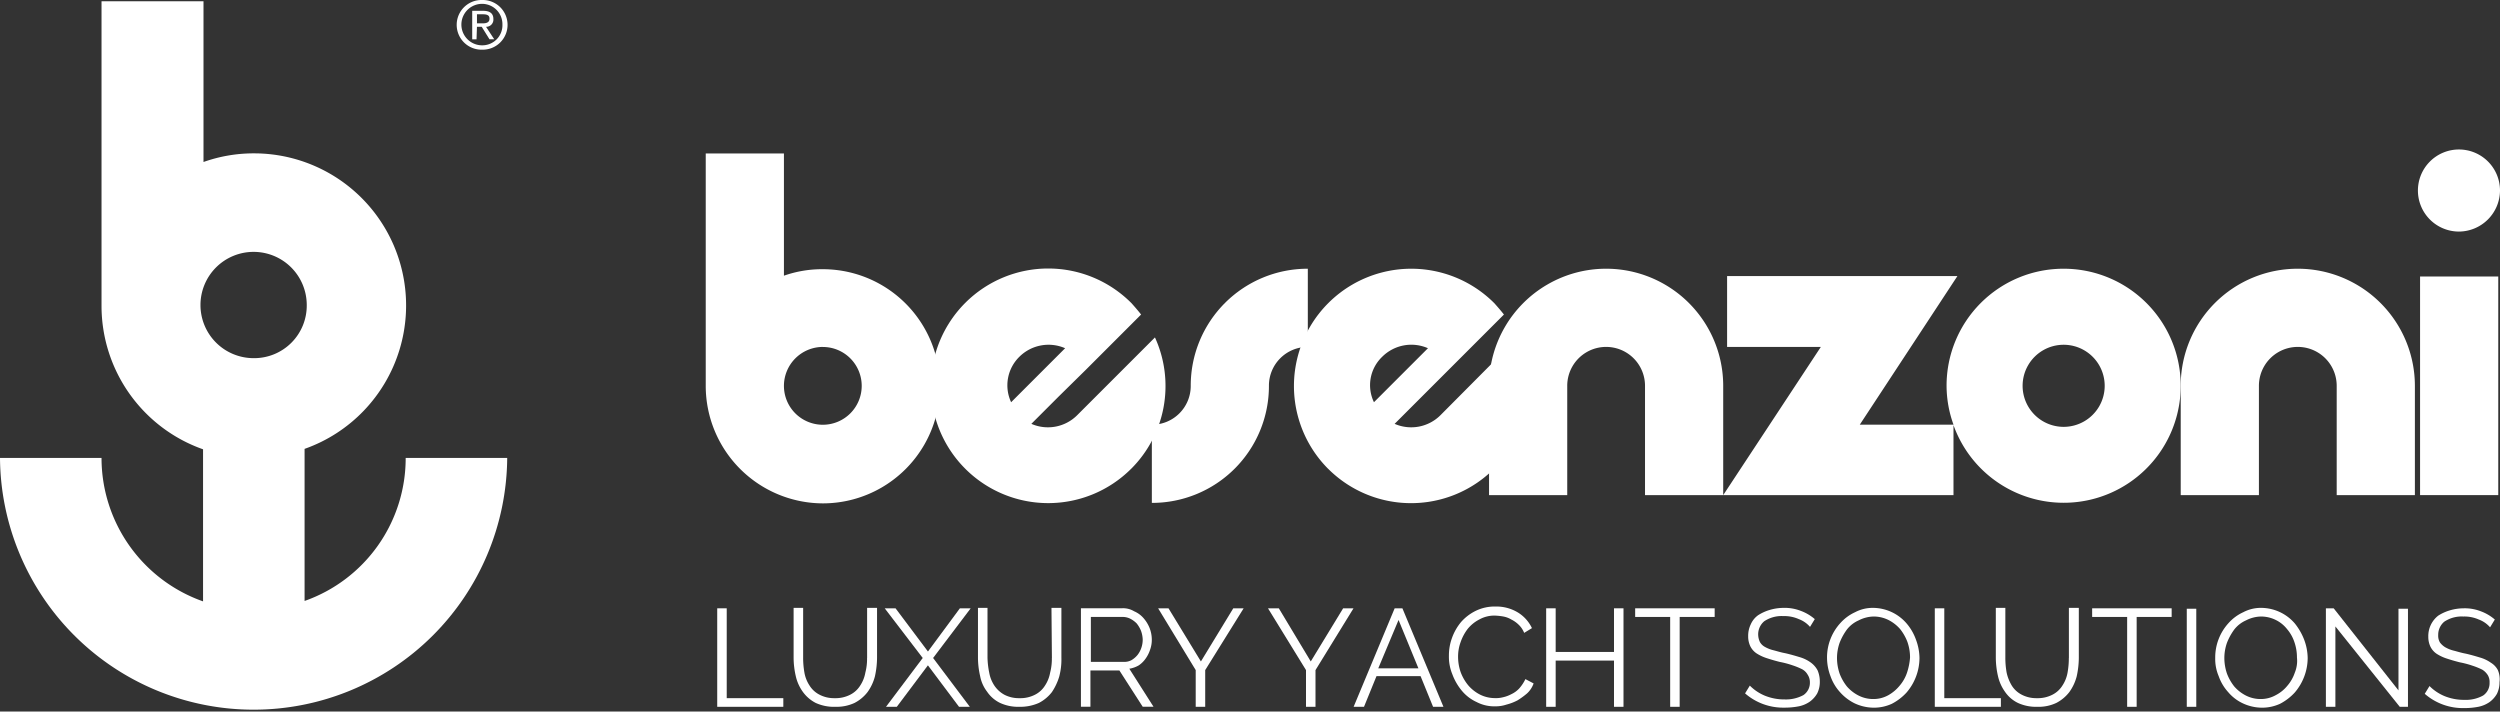 <svg xmlns="http://www.w3.org/2000/svg" width="180" height="51.232" viewBox="0 0 180 51.232">
  <rect x="0" y="0" width="180" height="51.232" fill="#333333" stroke="none"/>
  <g id="besenzoni-spa-logo-vector" transform="translate(-21.6 -238.7)">
    <path id="Tracciato_113" data-name="Tracciato 113" d="M43.53,282.176v-10.95a10.95,10.95,0,0,0-3.639-21.277,10.774,10.774,0,0,0-3.639.622V239H28.91v21.93a10.951,10.951,0,0,0,7.31,10.327v10.949a10.951,10.951,0,0,1-7.31-10.327H21.6a18.26,18.26,0,0,0,36.519,0h-7.31A10.9,10.9,0,0,1,43.53,282.176ZM39.86,264.694a3.826,3.826,0,1,1,3.826-3.826A3.784,3.784,0,0,1,39.86,264.694Z" transform="translate(0 -0.207)" fill="#fff"/>
    <path id="Tracciato_114" data-name="Tracciato 114" d="M129.2,242.277a1.789,1.789,0,1,0,0-3.577,1.789,1.789,0,1,0,0,3.577Zm0-3.3a1.467,1.467,0,0,1,1.462,1.493,1.448,1.448,0,0,1-1.462,1.493,1.493,1.493,0,0,1,0-2.986Z" transform="translate(-72.887 0)" fill="#fff"/>
    <path id="Tracciato_115" data-name="Tracciato 115" d="M131.242,242.351h.342l.56.9h.342l-.591-.9a.515.515,0,0,0,.529-.56c0-.4-.249-.591-.747-.591H130.9v2.053h.311l.031-.9Zm0-.9h.435c.373,0,.467.124.467.311,0,.218-.124.342-.5.342h-.4Z" transform="translate(-75.301 -1.722)" fill="#fff"/>
    <path id="Tracciato_116" data-name="Tracciato 116" d="M605.555,279.21a2.974,2.974,0,0,0,2.955-2.955,2.955,2.955,0,1,0-2.955,2.955Z" transform="translate(-406.91 -23.837)" fill="#fff"/>
    <path id="Tracciato_117" data-name="Tracciato 117" d="M194.584,379.5H193.9v7.092h4.759v-.622h-4.075Z" transform="translate(-120.66 -97.002)" fill="#fff"/>
    <path id="Tracciato_118" data-name="Tracciato 118" d="M217.588,383.008a3.942,3.942,0,0,1-.124,1.058,2.455,2.455,0,0,1-.373.933,1.813,1.813,0,0,1-.715.653,2.3,2.3,0,0,1-1.12.249,2.253,2.253,0,0,1-1.089-.249,1.813,1.813,0,0,1-.715-.653,2.455,2.455,0,0,1-.373-.933,6.166,6.166,0,0,1-.093-1.089V379.4H212.3v3.608a6.006,6.006,0,0,0,.156,1.306,3.074,3.074,0,0,0,.5,1.12,2.63,2.63,0,0,0,.933.809,3.166,3.166,0,0,0,1.431.28,3.068,3.068,0,0,0,1.369-.28,2.839,2.839,0,0,0,.933-.778,3.383,3.383,0,0,0,.529-1.12,6.355,6.355,0,0,0,.156-1.369V379.4h-.715v3.608Z" transform="translate(-133.56 -96.933)" fill="#fff"/>
    <path id="Tracciato_119" data-name="Tracciato 119" d="M239.613,379.5l-2.3,3.111-2.333-3.111H234.2l2.737,3.577-2.644,3.515h.778l2.24-2.986,2.24,2.986h.778l-2.644-3.515,2.706-3.577Z" transform="translate(-148.901 -97.002)" fill="#fff"/>
    <path id="Tracciato_120" data-name="Tracciato 120" d="M261.919,383.008a3.943,3.943,0,0,1-.124,1.058,2.455,2.455,0,0,1-.373.933,1.813,1.813,0,0,1-.715.653,2.3,2.3,0,0,1-1.12.249,2.253,2.253,0,0,1-1.089-.249,2.05,2.05,0,0,1-.715-.653,2.455,2.455,0,0,1-.373-.933,6.135,6.135,0,0,1-.124-1.089V379.4H256.6v3.608a6.006,6.006,0,0,0,.156,1.306,2.632,2.632,0,0,0,.5,1.12,2.388,2.388,0,0,0,.933.809,3.116,3.116,0,0,0,1.4.28,3.307,3.307,0,0,0,1.4-.28,2.839,2.839,0,0,0,.933-.778,4.135,4.135,0,0,0,.529-1.12,4.862,4.862,0,0,0,.156-1.369V379.4h-.715l.031,3.608Z" transform="translate(-164.586 -96.933)" fill="#fff"/>
    <path id="Tracciato_121" data-name="Tracciato 121" d="M285.468,383.606a1.889,1.889,0,0,0,.5-.5,2.332,2.332,0,0,0,.311-.622,2.092,2.092,0,0,0,.124-.747,2.336,2.336,0,0,0-.156-.809,2.457,2.457,0,0,0-.435-.715,1.855,1.855,0,0,0-.684-.5,1.541,1.541,0,0,0-.84-.218H281.3v7.092h.684v-2.613h2.084l1.68,2.613h.778l-1.742-2.737A1.964,1.964,0,0,0,285.468,383.606Zm-3.453-.249v-3.235h2.271a1.22,1.22,0,0,1,.56.124,1.812,1.812,0,0,1,.467.342,2.156,2.156,0,0,1,.311.529,2.012,2.012,0,0,1,.124.622,1.811,1.811,0,0,1-.093.591,1.729,1.729,0,0,1-.28.529,1.638,1.638,0,0,1-.435.373,1.066,1.066,0,0,1-.56.124h-2.364Z" transform="translate(-181.873 -97.002)" fill="#fff"/>
    <path id="Tracciato_122" data-name="Tracciato 122" d="M302.98,383.326l-2.333-3.826H299.9l2.706,4.448v2.644h.684v-2.644l2.768-4.448h-.747Z" transform="translate(-194.915 -97.002)" fill="#fff"/>
    <path id="Tracciato_123" data-name="Tracciato 123" d="M329.38,383.326l-2.3-3.826H326.3l2.737,4.448v2.644h.684v-2.644l2.737-4.448h-.747Z" transform="translate(-213.405 -97.002)" fill="#fff"/>
    <path id="Tracciato_124" data-name="Tracciato 124" d="M349.855,379.5l-2.955,7.092h.747l.9-2.209h3.173l.9,2.209h.747l-2.955-7.092Zm-1.182,4.324,1.462-3.484,1.431,3.484Z" transform="translate(-227.839 -97.002)" fill="#fff"/>
    <path id="Tracciato_125" data-name="Tracciato 125" d="M374.839,385.01a1.846,1.846,0,0,1-.56.4,2.276,2.276,0,0,1-.591.218,2.016,2.016,0,0,1-.591.062,2.406,2.406,0,0,1-1.058-.249,2.792,2.792,0,0,1-.84-.653,3.271,3.271,0,0,1-.56-.964,3.384,3.384,0,0,1-.187-1.12,3.029,3.029,0,0,1,.187-1.058,3.361,3.361,0,0,1,.5-.933,2.619,2.619,0,0,1,.84-.684,2.217,2.217,0,0,1,1.12-.28,4.252,4.252,0,0,1,.591.062,1.727,1.727,0,0,1,.591.218,2.044,2.044,0,0,1,.529.373,1.66,1.66,0,0,1,.4.591l.56-.342a2.663,2.663,0,0,0-1-1.12,2.987,2.987,0,0,0-1.618-.435,3.115,3.115,0,0,0-1.431.311,3.419,3.419,0,0,0-1.058.809,3.812,3.812,0,0,0-.653,1.151,3.668,3.668,0,0,0-.218,1.275,3.3,3.3,0,0,0,.249,1.338,4.054,4.054,0,0,0,.684,1.182,3,3,0,0,0,1.058.809,2.737,2.737,0,0,0,1.338.311,2.437,2.437,0,0,0,.809-.124,3.629,3.629,0,0,0,.809-.311,5.5,5.5,0,0,0,.684-.5,1.785,1.785,0,0,0,.467-.715l-.591-.311A2.824,2.824,0,0,1,374.839,385.01Z" transform="translate(-243.87 -96.726)" fill="#fff"/>
    <path id="Tracciato_126" data-name="Tracciato 126" d="M397.984,382.642h-4.2V379.5H393.1v7.092h.684v-3.328h4.2v3.328h.684V379.5h-.684Z" transform="translate(-260.176 -97.002)" fill="#fff"/>
    <path id="Tracciato_127" data-name="Tracciato 127" d="M414.5,380.122h2.52v6.47h.684v-6.47h2.52V379.5H414.5Z" transform="translate(-275.168 -97.002)" fill="#fff"/>
    <path id="Tracciato_128" data-name="Tracciato 128" d="M445.6,383.319a2.584,2.584,0,0,0-.778-.373c-.311-.093-.622-.187-1.026-.28-.342-.062-.622-.156-.871-.218a2.35,2.35,0,0,1-.622-.249.9.9,0,0,1-.342-.342,1.323,1.323,0,0,1-.124-.529,1.229,1.229,0,0,1,.435-.964,2.247,2.247,0,0,1,1.369-.373,2.573,2.573,0,0,1,1.12.218,1.977,1.977,0,0,1,.809.56l.342-.56a3.245,3.245,0,0,0-1-.591,3.169,3.169,0,0,0-1.244-.218,3.553,3.553,0,0,0-1.026.156,3.217,3.217,0,0,0-.809.373,1.588,1.588,0,0,0-.529.653,1.893,1.893,0,0,0-.187.871,1.622,1.622,0,0,0,.156.715,1.332,1.332,0,0,0,.435.5,3.068,3.068,0,0,0,.715.342c.28.093.591.187.964.28a6.744,6.744,0,0,1,.933.249,5.124,5.124,0,0,1,.684.28,1.011,1.011,0,0,1,.4.4.964.964,0,0,1,.156.529,1.071,1.071,0,0,1-.467.933,2.654,2.654,0,0,1-1.338.311,3.712,3.712,0,0,1-1.462-.28,3.33,3.33,0,0,1-1.058-.715l-.342.56a4.172,4.172,0,0,0,2.831,1.026,5.245,5.245,0,0,0,1.026-.093,2.121,2.121,0,0,0,.809-.342,1.909,1.909,0,0,0,.529-.591,1.852,1.852,0,0,0,.187-.84,2.081,2.081,0,0,0-.156-.809A1.642,1.642,0,0,0,445.6,383.319Z" transform="translate(-293.648 -96.933)" fill="#fff"/>
    <path id="Tracciato_129" data-name="Tracciato 129" d="M466.424,380.52a3.211,3.211,0,0,0-2.4-1.12,2.7,2.7,0,0,0-1.306.311,3.215,3.215,0,0,0-1.058.778,3.671,3.671,0,0,0-.964,2.52,3.747,3.747,0,0,0,.249,1.306,3.329,3.329,0,0,0,.684,1.151,3.42,3.42,0,0,0,1.058.809,3.275,3.275,0,0,0,1.369.311,3.08,3.08,0,0,0,1.306-.28,3.828,3.828,0,0,0,1.058-.809,3.849,3.849,0,0,0,.933-2.489,3.887,3.887,0,0,0-.249-1.306A3.688,3.688,0,0,0,466.424,380.52Zm.031,3.546a2.787,2.787,0,0,1-.529.933,2.87,2.87,0,0,1-.809.684,2.183,2.183,0,0,1-1.089.28,2.307,2.307,0,0,1-1.058-.249,2.791,2.791,0,0,1-.84-.653,3.448,3.448,0,0,1-.529-.933,3.522,3.522,0,0,1-.187-1.12,3.338,3.338,0,0,1,.187-1.089,4.182,4.182,0,0,1,.529-.964,2.194,2.194,0,0,1,.84-.653,2.452,2.452,0,0,1,1.089-.28,2.406,2.406,0,0,1,1.058.249,2.791,2.791,0,0,1,.84.653,3.449,3.449,0,0,1,.529.933,3.384,3.384,0,0,1,.187,1.12A4.507,4.507,0,0,1,466.455,384.066Z" transform="translate(-307.55 -96.933)" fill="#fff"/>
    <path id="Tracciato_130" data-name="Tracciato 130" d="M487.084,379.5H486.4v7.092h4.759v-.622h-4.075Z" transform="translate(-325.495 -97.002)" fill="#fff"/>
    <path id="Tracciato_131" data-name="Tracciato 131" d="M510.157,383.008a5.817,5.817,0,0,1-.093,1.058,2.455,2.455,0,0,1-.373.933,1.813,1.813,0,0,1-.715.653,2.3,2.3,0,0,1-1.12.249,2.253,2.253,0,0,1-1.089-.249,1.812,1.812,0,0,1-.715-.653,3.088,3.088,0,0,1-.373-.933,6.166,6.166,0,0,1-.093-1.089V379.4H504.9v3.608a6.006,6.006,0,0,0,.156,1.306,3.074,3.074,0,0,0,.5,1.12,2.388,2.388,0,0,0,.933.809,3.116,3.116,0,0,0,1.4.28,2.977,2.977,0,0,0,1.369-.28,2.839,2.839,0,0,0,.933-.778,3.385,3.385,0,0,0,.529-1.12,6.355,6.355,0,0,0,.156-1.369V379.4h-.715v3.608Z" transform="translate(-339.601 -96.933)" fill="#fff"/>
    <path id="Tracciato_132" data-name="Tracciato 132" d="M527.2,380.122h2.52v6.47h.684v-6.47h2.52V379.5H527.2Z" transform="translate(-354.965 -97.002)" fill="#fff"/>
    <rect id="Rettangolo_457" data-name="Rettangolo 457" width="0.684" height="7.061" transform="translate(179.048 282.529)" fill="#fff"/>
    <path id="Tracciato_133" data-name="Tracciato 133" d="M561.424,380.52a3.211,3.211,0,0,0-2.4-1.12,2.7,2.7,0,0,0-1.307.311,3.214,3.214,0,0,0-1.058.778,3.671,3.671,0,0,0-.964,2.52,3.152,3.152,0,0,0,.249,1.306,3.329,3.329,0,0,0,.684,1.151,3.09,3.09,0,0,0,1.058.809,3.276,3.276,0,0,0,1.369.311,3.079,3.079,0,0,0,1.306-.28,3.829,3.829,0,0,0,1.058-.809,3.849,3.849,0,0,0,.933-2.489,3.887,3.887,0,0,0-.249-1.306A4.368,4.368,0,0,0,561.424,380.52Zm0,3.546a2.786,2.786,0,0,1-.529.933,2.619,2.619,0,0,1-.84.684,2.183,2.183,0,0,1-1.089.28,2.307,2.307,0,0,1-1.058-.249,2.79,2.79,0,0,1-.84-.653,3.45,3.45,0,0,1-.529-.933,3.522,3.522,0,0,1-.187-1.12,3.338,3.338,0,0,1,.187-1.089,4.185,4.185,0,0,1,.529-.964,2.194,2.194,0,0,1,.84-.653,2.452,2.452,0,0,1,1.089-.28,2.406,2.406,0,0,1,1.058.249,2.348,2.348,0,0,1,.809.653,2.787,2.787,0,0,1,.529.933,3.384,3.384,0,0,1,.187,1.12A2.215,2.215,0,0,1,561.424,384.066Z" transform="translate(-374.599 -96.933)" fill="#fff"/>
    <path id="Tracciato_134" data-name="Tracciato 134" d="M586.526,385.41l-4.666-5.91h-.56v7.092h.684v-5.786l4.635,5.786h.591v-7.061h-.684Z" transform="translate(-392.236 -97.002)" fill="#fff"/>
    <path id="Tracciato_135" data-name="Tracciato 135" d="M609.457,383.948a1.357,1.357,0,0,0-.5-.529,2.583,2.583,0,0,0-.778-.373c-.311-.093-.622-.187-1.026-.28-.342-.062-.622-.156-.871-.218a2.352,2.352,0,0,1-.622-.249,1.325,1.325,0,0,1-.373-.342.953.953,0,0,1-.124-.529,1.229,1.229,0,0,1,.436-.964,2.247,2.247,0,0,1,1.369-.373,2.573,2.573,0,0,1,1.12.218,1.976,1.976,0,0,1,.809.56l.342-.56a3.244,3.244,0,0,0-1-.591A3.168,3.168,0,0,0,607,379.5a3.552,3.552,0,0,0-1.026.156,3.218,3.218,0,0,0-.809.373,1.861,1.861,0,0,0-.715,1.524,1.622,1.622,0,0,0,.156.715,1.331,1.331,0,0,0,.435.5,3.07,3.07,0,0,0,.715.342c.28.093.591.187.964.28a6.742,6.742,0,0,1,.933.249,5.124,5.124,0,0,1,.684.28,1.252,1.252,0,0,1,.4.4.953.953,0,0,1,.124.529,1.071,1.071,0,0,1-.467.933,2.57,2.57,0,0,1-1.338.311,3.712,3.712,0,0,1-1.462-.28,3.329,3.329,0,0,1-1.058-.715l-.342.56a4.172,4.172,0,0,0,2.831,1.027,5.245,5.245,0,0,0,1.027-.093,2.122,2.122,0,0,0,.809-.342,1.908,1.908,0,0,0,.529-.591,1.851,1.851,0,0,0,.187-.84A1.658,1.658,0,0,0,609.457,383.948Z" transform="translate(-408.012 -97.002)" fill="#fff"/>
    <path id="Tracciato_136" data-name="Tracciato 136" d="M200.03,299.4a8.43,8.43,0,1,0,0-16.86,8.263,8.263,0,0,0-2.8.467v-8.8H191.6v16.735A8.463,8.463,0,0,0,200.03,299.4Zm0-11.261a2.8,2.8,0,1,1-2.8,2.8A2.808,2.808,0,0,1,200.03,288.136Z" transform="translate(-119.187 -24.457)" fill="#fff"/>
    <path id="Tracciato_137" data-name="Tracciato 137" d="M428.972,300.9a8.417,8.417,0,0,0-8.43,8.43,8.275,8.275,0,0,0,.5,2.8h-6.75l7.03-10.7H404.74v5.1h6.75l-7.03,10.67v-7.87a8.43,8.43,0,0,0-16.86,0v7.87h5.63v-7.87a2.8,2.8,0,0,1,5.6,0v7.87h22.21v-5.039a8.426,8.426,0,1,0,7.932-11.261Zm0,11.385a2.955,2.955,0,1,1,0-5.91,2.955,2.955,0,1,1,0,5.91Z" transform="translate(-258.789 -42.852)" fill="#fff"/>
    <path id="Tracciato_138" data-name="Tracciato 138" d="M309.929,306.53V300.9a8.417,8.417,0,0,0-8.43,8.43,2.788,2.788,0,0,1-2.8,2.8v5.63a8.417,8.417,0,0,0,8.43-8.43A2.788,2.788,0,0,1,309.929,306.53Z" transform="translate(-194.166 -42.852)" fill="#fff"/>
    <path id="Tracciato_139" data-name="Tracciato 139" d="M556.13,300.9a8.417,8.417,0,0,0-8.43,8.43v7.87h5.63v-7.87a2.8,2.8,0,0,1,5.6,0v7.87h5.63v-7.87A8.437,8.437,0,0,0,556.13,300.9Z" transform="translate(-369.088 -42.852)" fill="#fff"/>
    <rect id="Rettangolo_458" data-name="Rettangolo 458" width="5.63" height="15.74" transform="translate(195.845 258.608)" fill="#fff"/>
    <path id="Tracciato_140" data-name="Tracciato 140" d="M260.337,315.337a8.423,8.423,0,0,0,1.711-9.456l-5.6,5.6a2.979,2.979,0,0,1-3.3.622l1.96-1.96,1.96-1.929,3.982-3.982c-.218-.28-.436-.529-.684-.809a8.446,8.446,0,1,0-.031,11.914Zm-8.057-8.057a2.979,2.979,0,0,1,3.3-.622l-3.888,3.888A2.876,2.876,0,0,1,252.28,307.28Z" transform="translate(-157.291 -42.886)" fill="#fff"/>
    <path id="Tracciato_141" data-name="Tracciato 141" d="M335.732,315.337a8.44,8.44,0,0,0,13.656-9.456l-5.568,5.6a2.979,2.979,0,0,1-3.3.622l3.888-3.888,3.982-3.982c-.218-.28-.435-.529-.684-.809a8.446,8.446,0,0,0-11.976,11.914Zm3.888-8.057a2.969,2.969,0,0,1,3.3-.622l-3.888,3.888A2.826,2.826,0,0,1,339.62,307.28Z" transform="translate(-218.507 -42.886)" fill="#fff"/>
  </g>
</svg>
